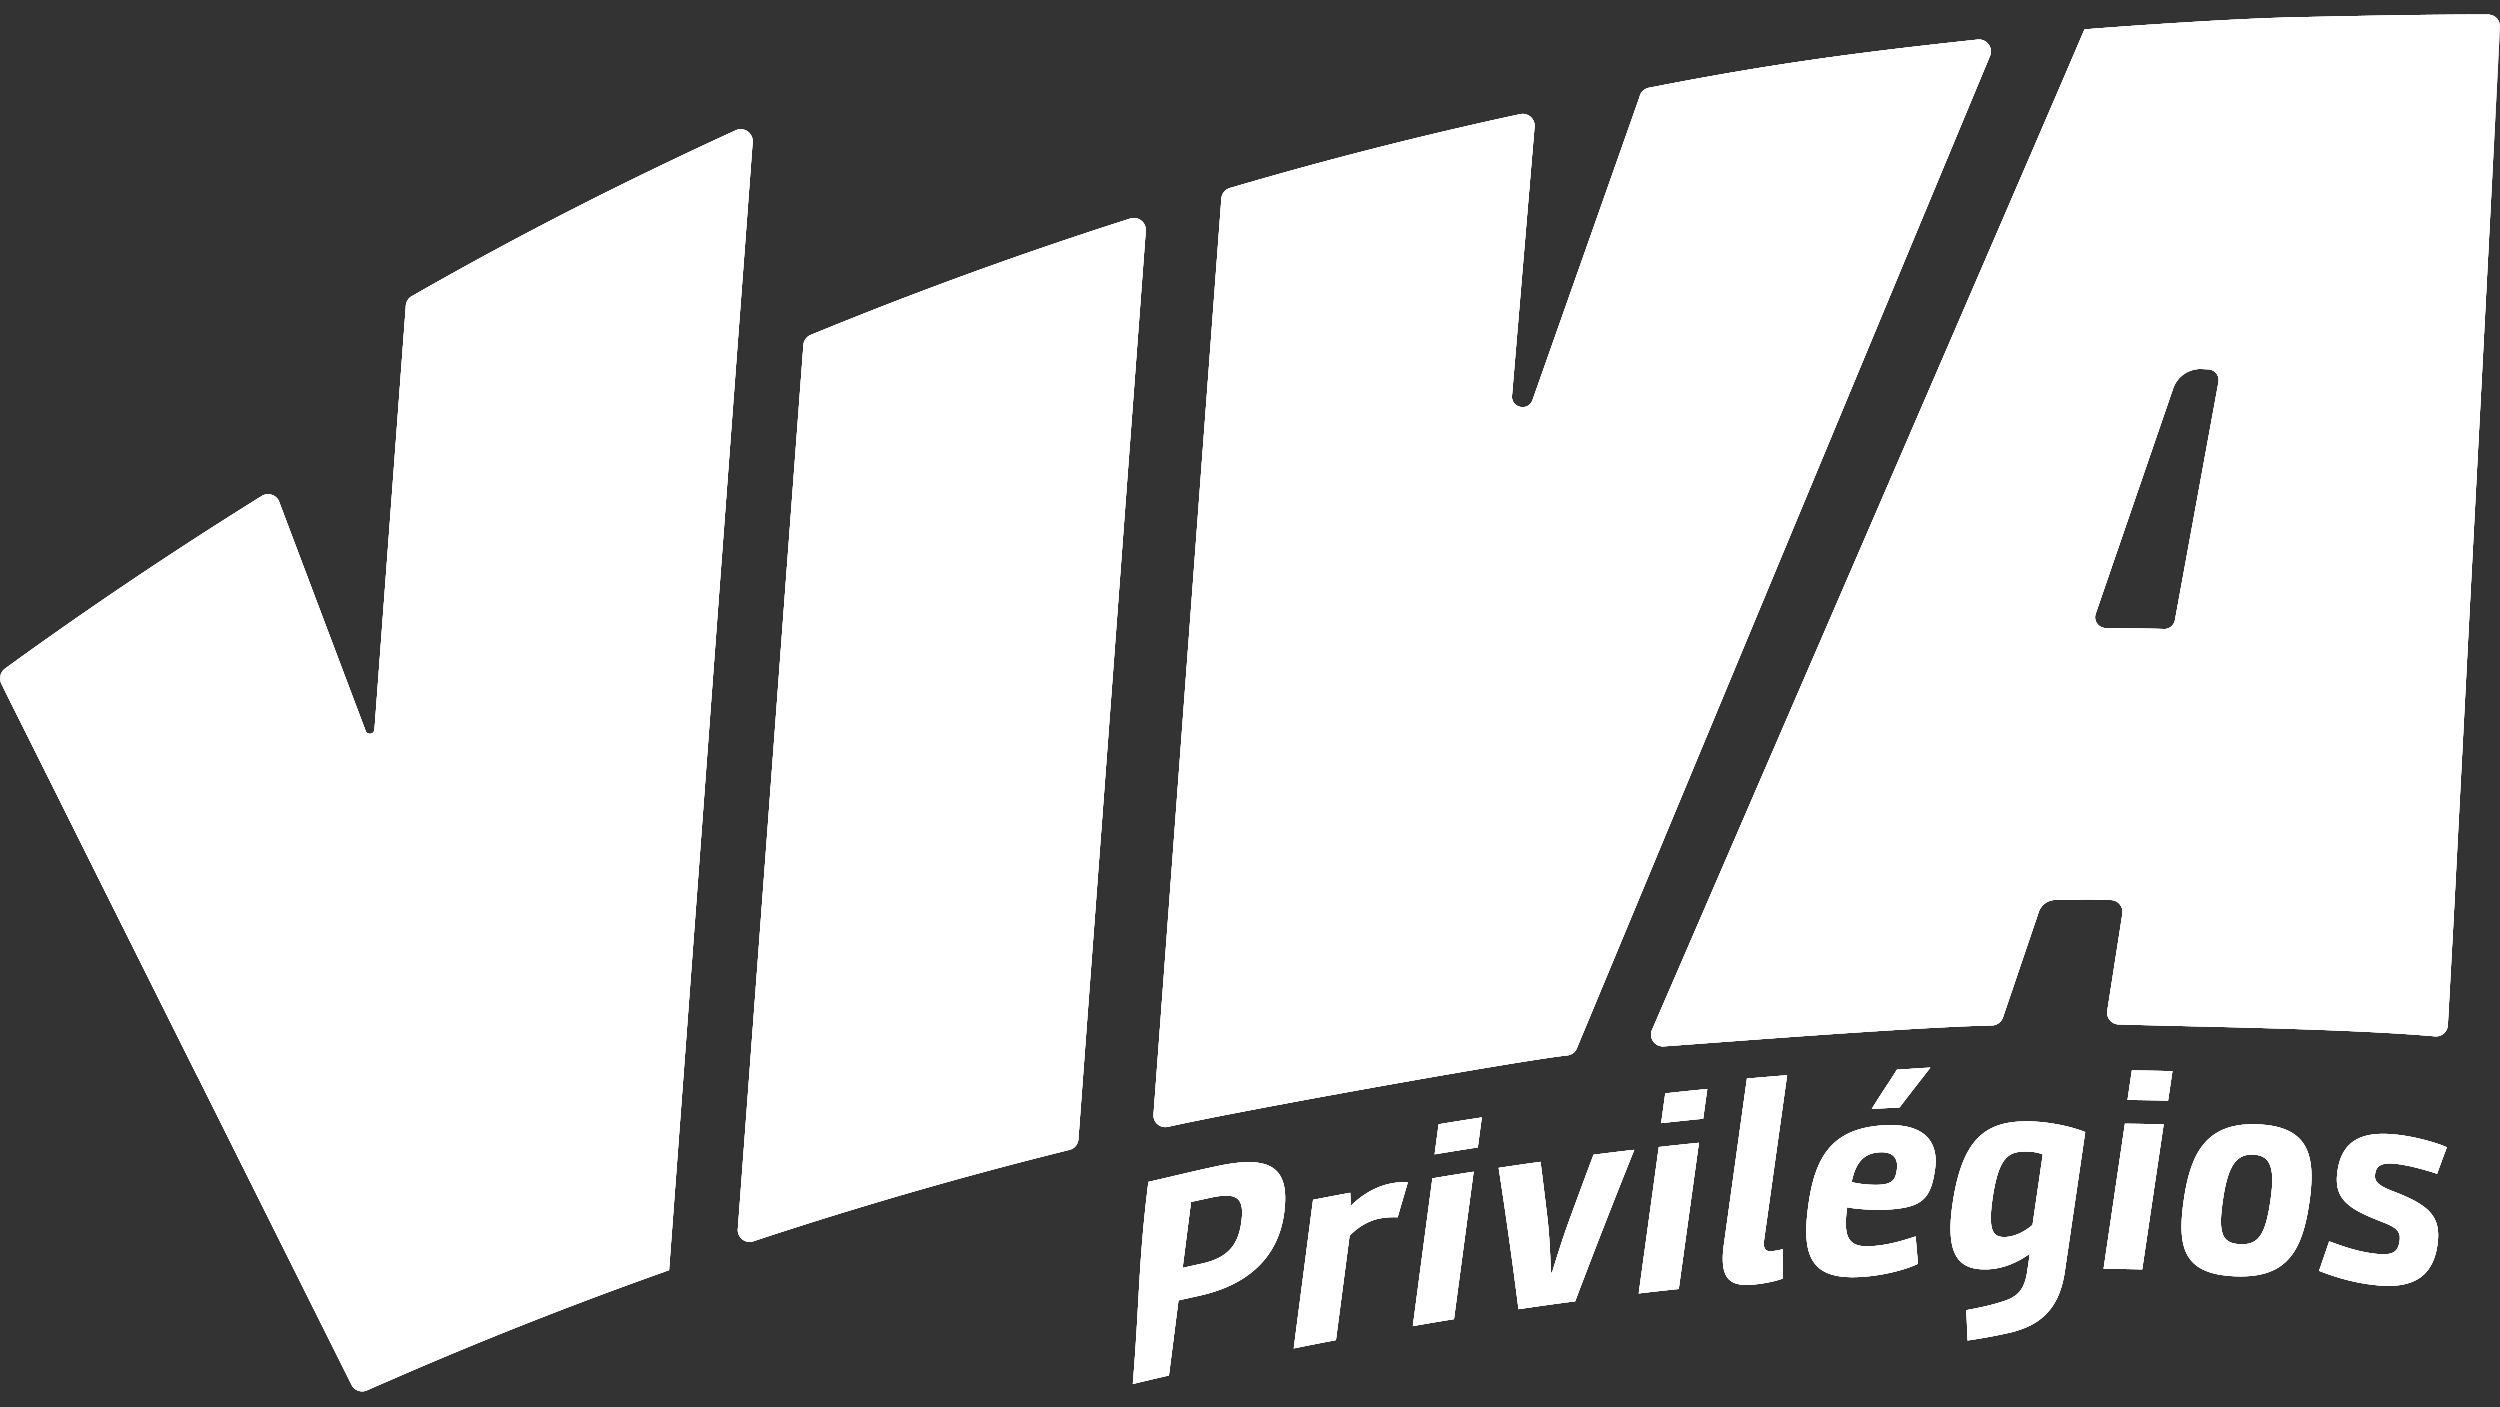 <svg width="135" height="76" fill="none" xmlns="http://www.w3.org/2000/svg"><rect width="100%" height="100%" fill="#333333" stroke="none"/><g clip-path="url(#a)"><mask id="b" style="mask-type:luminance" maskUnits="userSpaceOnUse" x="0" y="0" width="135" height="76"><path d="M0 0h135v75.938H0V0Z" fill="#fff"/></mask><g mask="url(#b)" fill="#fff"><path d="M39.728 7.038a.647.647 0 0 1 .915.632l-.378 5.111-.523 7.006-.927 12.502-1.063 14.415L36.64 61.69l-.511 6.899h-.006c-.09.03-.173.06-.262.095a225.948 225.948 0 0 0-14.588 5.758c-.484.21-.969.42-1.454.635a.64.64 0 0 1-.834-.298l-2.46-4.924-5.888-11.79h-.006L5.047 46.89 1.88 40.542.068 36.92a.645.645 0 0 1 .198-.81 234.099 234.099 0 0 1 13.872-9.325.645.645 0 0 1 .916.26l4.692 12.428c.1.241.456.184.475-.076l1.692-22.842c0-.231.124-.446.325-.56 5.887-3.362 11.297-6.112 17.49-8.956Zm21.306 4.765a.645.645 0 0 1 .837.662l-1.005 13.514-1.057 14.296-1.106 14.867-.47 6.378a.637.637 0 0 1-.484.572 230.864 230.864 0 0 0-17.068 4.934.637.637 0 0 1-.838-.652l.44-5.926 1.111-14.974 1.064-14.391.927-12.45a.645.645 0 0 1 .398-.548 226.864 226.864 0 0 1 17.25-6.282Zm45.761-9.666a.646.646 0 0 1 .679.848L85.168 56.563a.638.638 0 0 1-.539.43c-2.49.258-17.514 2.948-21.565 3.855a.637.637 0 0 1-.773-.672l.441-5.967 1.1-14.855 1.057-14.273 1.066-14.357a.647.647 0 0 1 .462-.57 218.082 218.082 0 0 1 15.67-3.989.646.646 0 0 1 .783.629l-1.225 14.604c-.017.649.89.82 1.11.209l5.78-16.367a.645.645 0 0 1 .507-.5c6.505-1.275 11.062-1.886 17.753-2.603Zm10.654 31.34a.584.584 0 0 1-.599.49c-1.052-.038-2.087-.034-3.139-.05a.585.585 0 0 1-.545-.774l4.179-12.152a1.558 1.558 0 0 1 1.551-1.064l.355.016c.348.016.604.33.55.678l-2.352 12.856ZM134.637.85c-.095-.024-.195-.066-.291-.066-3.211 0-6.647.066-10.482.15-3.974.088-11.187.633-11.306.657-.152.45-23.368 54.07-23.368 54.07a.642.642 0 0 0 .654.843c3.59-.258 13.459-1.037 17.722-1.131a.646.646 0 0 0 .594-.434l1.93-5.686a.967.967 0 0 1 .914-.657c1.95-.008 1.132-.043 2.987.005a.646.646 0 0 1 .618.749l-.816 5.233c-.06.38.225.725.618.736 4.718.137 12.43.233 17.077.643a.64.64 0 0 0 .695-.6l.315-5.788.754-14.534.731-13.976 1.016-19.602a.642.642 0 0 0-.362-.612ZM64.884 68.24c1.355-.3 1.982-.934 2.156-2.29.165-1.28-.24-1.587-1.701-1.27l-1.024.224-.454 3.564c.41-.093.614-.138 1.023-.228Zm-2.869-4.417c1.424-.326 2.283-.544 3.696-.847 2.918-.625 3.952.052 3.633 2.514-.293 2.266-1.805 3.861-4.543 4.47l-1.164.26-.516 4.055c-.94.218-1.004.23-1.948.459.37-4.525.298-6.612.842-10.911Zm8.89.968c.804-.156 1.206-.232 2.007-.38l.03.67.05-.009c.577-.557 1.31-1.022 2.203-1.178.326-.057.644-.067.824-.038-.22.746-.329 1.122-.548 1.876a4.184 4.184 0 0 0-.928.058c-.686.122-1.295.54-1.667.944l-.736 5.63c-.91.175-1.365.265-2.278.449l1.043-8.022Zm6.445-1.16c.892-.148 1.337-.22 2.226-.358l-1.062 7.96c-.886.145-1.33.22-2.22.374.43-3.26.642-4.854 1.056-7.976Zm.336-2.92c.934-.153 1.4-.227 2.33-.37l-.215 1.618c-.93.144-1.396.219-2.33.373l.215-1.621Zm3.243 2.355c.905-.136 1.357-.201 2.258-.327.158 1.24.235 1.866.384 3.13.142 1.28.172 2.86.172 2.86a.742.742 0 0 1 .068-.01s.504-1.684.999-3.018c.496-1.35.744-2.019 1.241-3.344.881-.112 1.321-.165 2.199-.267a427.131 427.131 0 0 0-3.192 8.179c-1.22.16-1.832.246-3.058.426a283.98 283.98 0 0 0-1.071-7.63Zm8.647-1.126c.868-.097 1.3-.142 2.166-.23l-1.09 7.895c-.863.09-1.295.138-2.16.239l1.084-7.905Zm.348-2.898a179.82 179.82 0 0 1 2.268-.235l-.222 1.604c-.905.09-1.358.137-2.266.237l.22-1.606Zm6.336 10.002c-.324.122-.941.267-1.594.323-1.226.105-1.84-.251-1.573-2.18l1.242-8.943a204.23 204.23 0 0 1 2.168-.18l-1.235 8.838c-.084.606.098.685.425.659.245-.02.46-.069.58-.11l-.014 1.593Zm6.313-9.242c-.597.03-.896.045-1.494.078.576-.94.777-1.192 1.356-2.117.746-.037 1.059-.08 1.803-.11a200.36 200.36 0 0 0-1.665 2.149Zm-1.061 4.174c.73-.038.852-.334.92-.813.087-.613-.198-.98-.928-.94-.746.04-1.283.42-1.516 1.61.373.1 1.022.17 1.524.143Zm.247-3.21c2.675-.14 2.869 1.42 2.735 2.354-.228 1.595-.653 2.1-2.626 2.2-.55.027-1.557-.01-2.12-.13l-.015.109c-.205 1.562.11 2.062 1.276 1.998.825-.044 1.558-.238 2.434-.528l.126 1.474c-.415.21-1.629.63-3.117.713-2.673.151-3.186-1.12-2.793-3.923.353-2.505 1.225-4.117 4.1-4.267Zm6.497 6.034c.561-.01 1.117-.318 1.502-.654l.553-3.806c-.241-.104-.536-.162-1.002-.155-.851.012-1.391.314-1.711 2.523-.266 1.84.065 2.102.658 2.091Zm-2.073 3.949c.82-.152 1.37-.273 2.018-.485.707-.23 1.121-.57 1.274-1.626l.134-.917h-.032c-.445.31-1.251.8-2.309.824-1.444.031-2.236-.692-1.833-3.498.507-3.527 1.764-4.461 3.902-4.493 1.044-.016 2.358.216 3.264.579l-1.103 7.544c-.318 2.17-1.5 2.93-2.936 3.28a28.84 28.84 0 0 1-2.312.427l-.067-1.635Zm8.563-10.069c.837.01 1.256.017 2.091.036l-1.158 7.83c-.833-.019-1.25-.026-2.084-.035l1.151-7.83Zm.375-2.876c.877.01 1.315.019 2.19.039l-.236 1.59c-.874-.02-1.312-.027-2.188-.038l.234-1.59Zm7.476 7.09c.256-1.7.087-2.497-.914-2.546-.986-.048-1.388.721-1.642 2.421-.272 1.821-.067 2.37.916 2.419.984.048 1.366-.473 1.64-2.294Zm-4.659-.17c.388-2.617 1.318-4.138 4.037-4.005 2.736.133 3.107 1.716 2.711 4.334-.406 2.68-1.325 3.996-4.051 3.863-2.71-.132-3.095-1.513-2.697-4.193Zm7.839 2.311c.684.244 1.576.588 2.636.682.776.069 1.074-.096 1.161-.667.073-.473-.05-.71-.807-1.016l-.363-.144c-1.706-.67-2.394-1.232-2.174-2.68.26-1.717 1.44-2.091 3.011-1.956 1.126.098 2.359.462 2.886.7-.211.568-.316.853-.526 1.427-.629-.203-1.568-.478-2.329-.545-.682-.06-.952.134-1.013.532-.054.353.039.592.84.913l.364.143c1.837.732 2.376 1.383 2.148 2.861-.282 1.836-1.539 2.273-3.215 2.122-1.486-.135-2.635-.58-3.165-.781l.546-1.59Z"/></g><mask id="c" style="mask-type:luminance" maskUnits="userSpaceOnUse" x="0" y="0" width="135" height="76"><path d="M0 0h135v75.938H0V0Z" fill="#fff"/></mask><g mask="url(#c)" fill="#fff"><path d="M39.728 7.038a.647.647 0 0 1 .915.632l-.378 5.111-.523 7.006-.927 12.502-1.063 14.415L36.64 61.69l-.511 6.899h-.006c-.09.03-.173.06-.262.095a225.948 225.948 0 0 0-14.588 5.758c-.484.21-.969.42-1.454.635a.64.64 0 0 1-.834-.298l-2.46-4.924-5.888-11.79h-.006L5.047 46.89 1.88 40.542.068 36.92a.645.645 0 0 1 .198-.81 234.099 234.099 0 0 1 13.872-9.325.645.645 0 0 1 .916.26l4.692 12.428c.1.241.456.184.475-.076l1.692-22.842c0-.231.124-.446.325-.56 5.887-3.362 11.297-6.112 17.49-8.956Zm21.306 4.765a.645.645 0 0 1 .837.662l-1.005 13.514-1.057 14.296-1.106 14.867-.47 6.378a.637.637 0 0 1-.484.572 230.864 230.864 0 0 0-17.068 4.934.637.637 0 0 1-.838-.652l.44-5.926 1.111-14.974 1.064-14.391.927-12.45a.645.645 0 0 1 .398-.548 226.864 226.864 0 0 1 17.25-6.282Zm45.761-9.666a.646.646 0 0 1 .679.848L85.168 56.563a.638.638 0 0 1-.539.43c-2.49.258-17.514 2.948-21.565 3.855a.637.637 0 0 1-.773-.672l.441-5.967 1.1-14.855 1.057-14.273 1.066-14.357a.647.647 0 0 1 .462-.57 218.082 218.082 0 0 1 15.67-3.989.646.646 0 0 1 .783.629l-1.225 14.604c-.017.649.89.82 1.11.209l5.78-16.367a.645.645 0 0 1 .507-.5c6.505-1.275 11.062-1.886 17.753-2.603Zm10.654 31.34a.584.584 0 0 1-.599.49c-1.052-.038-2.087-.034-3.139-.05a.585.585 0 0 1-.545-.774l4.179-12.152a1.558 1.558 0 0 1 1.551-1.064l.355.016c.348.016.604.33.55.678l-2.352 12.856ZM134.637.85c-.095-.024-.195-.066-.291-.066-3.211 0-6.647.066-10.482.15-3.974.088-11.187.633-11.306.657-.152.45-23.368 54.07-23.368 54.07a.642.642 0 0 0 .654.843c3.59-.258 13.459-1.037 17.722-1.131a.646.646 0 0 0 .594-.434l1.93-5.686a.967.967 0 0 1 .914-.657c1.95-.008 1.132-.043 2.987.005a.646.646 0 0 1 .618.749l-.816 5.233c-.06.38.225.725.618.736 4.718.137 12.43.233 17.077.643a.64.64 0 0 0 .695-.6l.315-5.788.754-14.534.731-13.976 1.016-19.602a.642.642 0 0 0-.362-.612ZM64.884 68.24c1.355-.3 1.982-.934 2.156-2.29.165-1.28-.24-1.587-1.701-1.27l-1.024.224-.454 3.564c.41-.093.614-.138 1.023-.228Zm-2.869-4.417c1.424-.326 2.283-.544 3.696-.847 2.918-.625 3.952.052 3.633 2.514-.293 2.266-1.805 3.861-4.543 4.47l-1.164.26-.516 4.055c-.94.218-1.004.23-1.948.459.37-4.525.298-6.612.842-10.911Zm8.89.968c.804-.156 1.206-.232 2.007-.38l.03.67.05-.009c.577-.557 1.31-1.022 2.203-1.178.326-.057.644-.067.824-.038-.22.746-.329 1.122-.548 1.876a4.184 4.184 0 0 0-.928.058c-.686.122-1.295.54-1.667.944l-.736 5.63c-.91.175-1.365.265-2.278.449l1.043-8.022Zm6.445-1.16c.892-.148 1.337-.22 2.226-.358l-1.062 7.96c-.886.145-1.33.22-2.22.374.43-3.26.642-4.854 1.056-7.976Zm.336-2.92c.934-.153 1.4-.227 2.33-.37l-.215 1.618c-.93.144-1.396.219-2.33.373l.215-1.621Zm3.243 2.355c.905-.136 1.357-.201 2.258-.327.158 1.24.235 1.866.384 3.13.142 1.28.172 2.86.172 2.86a.742.742 0 0 1 .068-.01s.504-1.684.999-3.018c.496-1.35.744-2.019 1.241-3.344.881-.112 1.321-.165 2.199-.267a427.131 427.131 0 0 0-3.192 8.179c-1.22.16-1.832.246-3.058.426a283.98 283.98 0 0 0-1.071-7.63Zm8.647-1.126c.868-.097 1.3-.142 2.166-.23l-1.09 7.895c-.863.09-1.295.138-2.16.239l1.084-7.905Zm.348-2.898a179.82 179.82 0 0 1 2.268-.235l-.222 1.604c-.905.09-1.358.137-2.266.237l.22-1.606Zm6.336 10.002c-.324.122-.941.267-1.594.323-1.226.105-1.84-.251-1.573-2.18l1.242-8.943a204.23 204.23 0 0 1 2.168-.18l-1.235 8.838c-.084.606.098.685.425.659.245-.02.46-.069.58-.11l-.014 1.593Zm6.313-9.242c-.597.03-.896.045-1.494.078.576-.94.777-1.192 1.356-2.117.746-.037 1.059-.08 1.803-.11a200.36 200.36 0 0 0-1.665 2.149Zm-1.061 4.174c.73-.038.852-.334.92-.813.087-.613-.198-.98-.928-.94-.746.04-1.283.42-1.516 1.61.373.1 1.022.17 1.524.143Zm.247-3.21c2.675-.14 2.869 1.42 2.735 2.354-.228 1.595-.653 2.1-2.626 2.2-.55.027-1.557-.01-2.12-.13l-.015.109c-.205 1.562.11 2.062 1.276 1.998.825-.044 1.558-.238 2.434-.528l.126 1.474c-.415.21-1.629.63-3.117.713-2.673.151-3.186-1.12-2.793-3.923.353-2.505 1.225-4.117 4.1-4.267Zm6.497 6.034c.561-.01 1.117-.318 1.502-.654l.553-3.806c-.241-.104-.536-.162-1.002-.155-.851.012-1.391.314-1.711 2.523-.266 1.84.065 2.102.658 2.091Zm-2.073 3.949c.82-.152 1.37-.273 2.018-.485.707-.23 1.121-.57 1.274-1.626l.134-.917h-.032c-.445.31-1.251.8-2.309.824-1.444.031-2.236-.692-1.833-3.498.507-3.527 1.764-4.461 3.902-4.493 1.044-.016 2.358.216 3.264.579l-1.103 7.544c-.318 2.17-1.5 2.93-2.936 3.28a28.84 28.84 0 0 1-2.312.427l-.067-1.635Zm8.563-10.069c.837.01 1.256.017 2.091.036l-1.158 7.83c-.833-.019-1.25-.026-2.084-.035l1.151-7.83Zm.375-2.876c.877.01 1.315.019 2.19.039l-.236 1.59c-.874-.02-1.312-.027-2.188-.038l.234-1.59Zm7.476 7.09c.256-1.7.087-2.497-.914-2.546-.986-.048-1.388.721-1.642 2.421-.272 1.821-.067 2.37.916 2.419.984.048 1.366-.473 1.64-2.294Zm-4.659-.17c.388-2.617 1.318-4.138 4.037-4.005 2.736.133 3.107 1.716 2.711 4.334-.406 2.68-1.325 3.996-4.051 3.863-2.71-.132-3.095-1.513-2.697-4.193Zm7.839 2.311c.684.244 1.576.588 2.636.682.776.069 1.074-.096 1.161-.667.073-.473-.05-.71-.807-1.016l-.363-.144c-1.706-.67-2.394-1.232-2.174-2.68.26-1.717 1.44-2.091 3.011-1.956 1.126.098 2.359.462 2.886.7-.211.568-.316.853-.526 1.427-.629-.203-1.568-.478-2.329-.545-.682-.06-.952.134-1.013.532-.054.353.039.592.84.913l.364.143c1.837.732 2.376 1.383 2.148 2.861-.282 1.836-1.539 2.273-3.215 2.122-1.486-.135-2.635-.58-3.165-.781l.546-1.59Z"/></g><mask id="d" style="mask-type:luminance" maskUnits="userSpaceOnUse" x="0" y="0" width="135" height="76"><path d="M0 0h135v75.938H0V0Z" fill="#fff"/></mask><g mask="url(#d)" fill="#fff"><path d="M39.728 7.038a.647.647 0 0 1 .915.632l-.378 5.111-.523 7.006-.927 12.502-1.063 14.415L36.64 61.69l-.511 6.899h-.006c-.09.03-.173.06-.262.095a225.948 225.948 0 0 0-14.588 5.758c-.484.21-.969.42-1.454.635a.64.64 0 0 1-.834-.298l-2.46-4.924-5.888-11.79h-.006L5.047 46.89 1.88 40.542.068 36.92a.645.645 0 0 1 .198-.81 234.099 234.099 0 0 1 13.872-9.325.645.645 0 0 1 .916.26l4.692 12.428c.1.241.456.184.475-.076l1.692-22.842c0-.231.124-.446.325-.56 5.887-3.362 11.297-6.112 17.49-8.956Zm21.306 4.765a.645.645 0 0 1 .837.662l-1.005 13.514-1.057 14.296-1.106 14.867-.47 6.378a.637.637 0 0 1-.484.572 230.864 230.864 0 0 0-17.068 4.934.637.637 0 0 1-.838-.652l.44-5.926 1.111-14.974 1.064-14.391.927-12.45a.645.645 0 0 1 .398-.548 226.864 226.864 0 0 1 17.25-6.282Zm45.761-9.666a.646.646 0 0 1 .679.848L85.168 56.563a.638.638 0 0 1-.539.43c-2.49.258-17.514 2.948-21.565 3.855a.637.637 0 0 1-.773-.672l.441-5.967 1.1-14.855 1.057-14.273 1.066-14.357a.647.647 0 0 1 .462-.57 218.082 218.082 0 0 1 15.67-3.989.646.646 0 0 1 .783.629l-1.225 14.604c-.017.649.89.82 1.11.209l5.78-16.367a.645.645 0 0 1 .507-.5c6.505-1.275 11.062-1.886 17.753-2.603Zm10.654 31.34a.584.584 0 0 1-.599.49c-1.052-.038-2.087-.034-3.139-.05a.585.585 0 0 1-.545-.774l4.179-12.152a1.558 1.558 0 0 1 1.551-1.064l.355.016c.348.016.604.33.55.678l-2.352 12.856ZM134.637.85c-.095-.024-.195-.066-.291-.066-3.211 0-6.647.066-10.482.15-3.974.088-11.187.633-11.306.657-.152.45-23.368 54.07-23.368 54.07a.642.642 0 0 0 .654.843c3.59-.258 13.459-1.037 17.722-1.131a.646.646 0 0 0 .594-.434l1.93-5.686a.967.967 0 0 1 .914-.657c1.95-.008 1.132-.043 2.987.005a.646.646 0 0 1 .618.749l-.816 5.233c-.06.38.225.725.618.736 4.718.137 12.43.233 17.077.643a.64.64 0 0 0 .695-.6l.315-5.788.754-14.534.731-13.976 1.016-19.602a.642.642 0 0 0-.362-.612ZM64.884 68.24c1.355-.3 1.982-.934 2.156-2.29.165-1.28-.24-1.587-1.701-1.27l-1.024.224-.454 3.564c.41-.093.614-.138 1.023-.228Zm-2.869-4.417c1.424-.326 2.283-.544 3.696-.847 2.918-.625 3.952.052 3.633 2.514-.293 2.266-1.805 3.861-4.543 4.47l-1.164.26-.516 4.055c-.94.218-1.004.23-1.948.459.37-4.525.298-6.612.842-10.911Zm8.89.968c.804-.156 1.206-.232 2.007-.38l.03.67.05-.009c.577-.557 1.31-1.022 2.203-1.178.326-.057.644-.067.824-.038-.22.746-.329 1.122-.548 1.876a4.184 4.184 0 0 0-.928.058c-.686.122-1.295.54-1.667.944l-.736 5.63c-.91.175-1.365.265-2.278.449l1.043-8.022Zm6.445-1.16c.892-.148 1.337-.22 2.226-.358l-1.062 7.96c-.886.145-1.33.22-2.22.374.43-3.26.642-4.854 1.056-7.976Zm.336-2.92c.934-.153 1.4-.227 2.33-.37l-.215 1.618c-.93.144-1.396.219-2.33.373l.215-1.621Zm3.243 2.355c.905-.136 1.357-.201 2.258-.327.158 1.24.235 1.866.384 3.13.142 1.28.172 2.86.172 2.86a.742.742 0 0 1 .068-.01s.504-1.684.999-3.018c.496-1.35.744-2.019 1.241-3.344.881-.112 1.321-.165 2.199-.267a427.131 427.131 0 0 0-3.192 8.179c-1.22.16-1.832.246-3.058.426a283.98 283.98 0 0 0-1.071-7.63Zm8.647-1.126c.868-.097 1.3-.142 2.166-.23l-1.09 7.895c-.863.09-1.295.138-2.16.239l1.084-7.905Zm.348-2.898a179.82 179.82 0 0 1 2.268-.235l-.222 1.604c-.905.09-1.358.137-2.266.237l.22-1.606Zm6.336 10.002c-.324.122-.941.267-1.594.323-1.226.105-1.84-.251-1.573-2.18l1.242-8.943a204.23 204.23 0 0 1 2.168-.18l-1.235 8.838c-.084.606.098.685.425.659.245-.02.46-.069.58-.11l-.014 1.593Zm6.313-9.242c-.597.03-.896.045-1.494.078.576-.94.777-1.192 1.356-2.117.746-.037 1.059-.08 1.803-.11a200.36 200.36 0 0 0-1.665 2.149Zm-1.061 4.174c.73-.038.852-.334.92-.813.087-.613-.198-.98-.928-.94-.746.04-1.283.42-1.516 1.61.373.1 1.022.17 1.524.143Zm.247-3.21c2.675-.14 2.869 1.42 2.735 2.354-.228 1.595-.653 2.1-2.626 2.2-.55.027-1.557-.01-2.12-.13l-.015.109c-.205 1.562.11 2.062 1.276 1.998.825-.044 1.558-.238 2.434-.528l.126 1.474c-.415.21-1.629.63-3.117.713-2.673.151-3.186-1.12-2.793-3.923.353-2.505 1.225-4.117 4.1-4.267Zm6.497 6.034c.561-.01 1.117-.318 1.502-.654l.553-3.806c-.241-.104-.536-.162-1.002-.155-.851.012-1.391.314-1.711 2.523-.266 1.84.065 2.102.658 2.091Zm-2.073 3.949c.82-.152 1.37-.273 2.018-.485.707-.23 1.121-.57 1.274-1.626l.134-.917h-.032c-.445.31-1.251.8-2.309.824-1.444.031-2.236-.692-1.833-3.498.507-3.527 1.764-4.461 3.902-4.493 1.044-.016 2.358.216 3.264.579l-1.103 7.544c-.318 2.17-1.5 2.93-2.936 3.28a28.84 28.84 0 0 1-2.312.427l-.067-1.635Zm8.563-10.069c.837.01 1.256.017 2.091.036l-1.158 7.83c-.833-.019-1.25-.026-2.084-.035l1.151-7.83Zm.375-2.876c.877.01 1.315.019 2.19.039l-.236 1.59c-.874-.02-1.312-.027-2.188-.038l.234-1.59Zm7.476 7.09c.256-1.7.087-2.497-.914-2.546-.986-.048-1.388.721-1.642 2.421-.272 1.821-.067 2.37.916 2.419.984.048 1.366-.473 1.64-2.294Zm-4.659-.17c.388-2.617 1.318-4.138 4.037-4.005 2.736.133 3.107 1.716 2.711 4.334-.406 2.68-1.325 3.996-4.051 3.863-2.71-.132-3.095-1.513-2.697-4.193Zm7.839 2.311c.684.244 1.576.588 2.636.682.776.069 1.074-.096 1.161-.667.073-.473-.05-.71-.807-1.016l-.363-.144c-1.706-.67-2.394-1.232-2.174-2.68.26-1.717 1.44-2.091 3.011-1.956 1.126.098 2.359.462 2.886.7-.211.568-.316.853-.526 1.427-.629-.203-1.568-.478-2.329-.545-.682-.06-.952.134-1.013.532-.054.353.039.592.84.913l.364.143c1.837.732 2.376 1.383 2.148 2.861-.282 1.836-1.539 2.273-3.215 2.122-1.486-.135-2.635-.58-3.165-.781l.546-1.59Z"/></g><mask id="e" style="mask-type:luminance" maskUnits="userSpaceOnUse" x="0" y="0" width="135" height="76"><path d="M0 0h135v75.938H0V0Z" fill="#fff"/></mask><g mask="url(#e)" fill="#fff"><path d="M39.728 7.038a.647.647 0 0 1 .915.632l-.378 5.111-.523 7.006-.927 12.502-1.063 14.415L36.64 61.69l-.511 6.899h-.006c-.09.03-.173.06-.262.095a225.948 225.948 0 0 0-14.588 5.758c-.484.21-.969.42-1.454.635a.64.64 0 0 1-.834-.298l-2.46-4.924-5.888-11.79h-.006L5.047 46.89 1.88 40.542.068 36.92a.645.645 0 0 1 .198-.81 234.099 234.099 0 0 1 13.872-9.325.645.645 0 0 1 .916.26l4.692 12.428c.1.241.456.184.475-.076l1.692-22.842c0-.231.124-.446.325-.56 5.887-3.362 11.297-6.112 17.49-8.956Zm21.306 4.765a.645.645 0 0 1 .837.662l-1.005 13.514-1.057 14.296-1.106 14.867-.47 6.378a.637.637 0 0 1-.484.572 230.864 230.864 0 0 0-17.068 4.934.637.637 0 0 1-.838-.652l.44-5.926 1.111-14.974 1.064-14.391.927-12.45a.645.645 0 0 1 .398-.548 226.864 226.864 0 0 1 17.25-6.282Zm45.761-9.666a.646.646 0 0 1 .679.848L85.168 56.563a.638.638 0 0 1-.539.43c-2.49.258-17.514 2.948-21.565 3.855a.637.637 0 0 1-.773-.672l.441-5.967 1.1-14.855 1.057-14.273 1.066-14.357a.647.647 0 0 1 .462-.57 218.082 218.082 0 0 1 15.67-3.989.646.646 0 0 1 .783.629l-1.225 14.604c-.017.649.89.82 1.11.209l5.78-16.367a.645.645 0 0 1 .507-.5c6.505-1.275 11.062-1.886 17.753-2.603Zm10.654 31.34a.584.584 0 0 1-.599.49c-1.052-.038-2.087-.034-3.139-.05a.585.585 0 0 1-.545-.774l4.179-12.152a1.558 1.558 0 0 1 1.551-1.064l.355.016c.348.016.604.33.55.678l-2.352 12.856ZM134.637.85c-.095-.024-.195-.066-.291-.066-3.211 0-6.647.066-10.482.15-3.974.088-11.187.633-11.306.657-.152.45-23.368 54.07-23.368 54.07a.642.642 0 0 0 .654.843c3.59-.258 13.459-1.037 17.722-1.131a.646.646 0 0 0 .594-.434l1.93-5.686a.967.967 0 0 1 .914-.657c1.95-.008 1.132-.043 2.987.005a.646.646 0 0 1 .618.749l-.816 5.233c-.06.38.225.725.618.736 4.718.137 12.43.233 17.077.643a.64.64 0 0 0 .695-.6l.315-5.788.754-14.534.731-13.976 1.016-19.602a.642.642 0 0 0-.362-.612ZM64.884 68.24c1.355-.3 1.982-.934 2.156-2.29.165-1.28-.24-1.587-1.701-1.27l-1.024.224-.454 3.564c.41-.093.614-.138 1.023-.228Zm-2.869-4.417c1.424-.326 2.283-.544 3.696-.847 2.918-.625 3.952.052 3.633 2.514-.293 2.266-1.805 3.861-4.543 4.47l-1.164.26-.516 4.055c-.94.218-1.004.23-1.948.459.37-4.525.298-6.612.842-10.911Zm8.89.968c.804-.156 1.206-.232 2.007-.38l.03.67.05-.009c.577-.557 1.31-1.022 2.203-1.178.326-.057.644-.067.824-.038-.22.746-.329 1.122-.548 1.876a4.184 4.184 0 0 0-.928.058c-.686.122-1.295.54-1.667.944l-.736 5.63c-.91.175-1.365.265-2.278.449l1.043-8.022Zm6.445-1.16c.892-.148 1.337-.22 2.226-.358l-1.062 7.96c-.886.145-1.33.22-2.22.374.43-3.26.642-4.854 1.056-7.976Zm.336-2.92c.934-.153 1.4-.227 2.33-.37l-.215 1.618c-.93.144-1.396.219-2.33.373l.215-1.621Zm3.243 2.355c.905-.136 1.357-.201 2.258-.327.158 1.24.235 1.866.384 3.13.142 1.28.172 2.86.172 2.86a.742.742 0 0 1 .068-.01s.504-1.684.999-3.018c.496-1.35.744-2.019 1.241-3.344.881-.112 1.321-.165 2.199-.267a427.131 427.131 0 0 0-3.192 8.179c-1.22.16-1.832.246-3.058.426a283.98 283.98 0 0 0-1.071-7.63Zm8.647-1.126c.868-.097 1.3-.142 2.166-.23l-1.09 7.895c-.863.09-1.295.138-2.16.239l1.084-7.905Zm.348-2.898a179.82 179.82 0 0 1 2.268-.235l-.222 1.604c-.905.09-1.358.137-2.266.237l.22-1.606Zm6.336 10.002c-.324.122-.941.267-1.594.323-1.226.105-1.84-.251-1.573-2.18l1.242-8.943a204.23 204.23 0 0 1 2.168-.18l-1.235 8.838c-.084.606.098.685.425.659.245-.02.46-.069.58-.11l-.014 1.593Zm6.313-9.242c-.597.03-.896.045-1.494.078.576-.94.777-1.192 1.356-2.117.746-.037 1.059-.08 1.803-.11a200.36 200.36 0 0 0-1.665 2.149Zm-1.061 4.174c.73-.038.852-.334.92-.813.087-.613-.198-.98-.928-.94-.746.04-1.283.42-1.516 1.61.373.1 1.022.17 1.524.143Zm.247-3.21c2.675-.14 2.869 1.42 2.735 2.354-.228 1.595-.653 2.1-2.626 2.2-.55.027-1.557-.01-2.12-.13l-.015.109c-.205 1.562.11 2.062 1.276 1.998.825-.044 1.558-.238 2.434-.528l.126 1.474c-.415.21-1.629.63-3.117.713-2.673.151-3.186-1.12-2.793-3.923.353-2.505 1.225-4.117 4.1-4.267Zm6.497 6.034c.561-.01 1.117-.318 1.502-.654l.553-3.806c-.241-.104-.536-.162-1.002-.155-.851.012-1.391.314-1.711 2.523-.266 1.84.065 2.102.658 2.091Zm-2.073 3.949c.82-.152 1.37-.273 2.018-.485.707-.23 1.121-.57 1.274-1.626l.134-.917h-.032c-.445.31-1.251.8-2.309.824-1.444.031-2.236-.692-1.833-3.498.507-3.527 1.764-4.461 3.902-4.493 1.044-.016 2.358.216 3.264.579l-1.103 7.544c-.318 2.17-1.5 2.93-2.936 3.28a28.84 28.84 0 0 1-2.312.427l-.067-1.635Zm8.563-10.069c.837.01 1.256.017 2.091.036l-1.158 7.83c-.833-.019-1.25-.026-2.084-.035l1.151-7.83Zm.375-2.876c.877.01 1.315.019 2.19.039l-.236 1.59c-.874-.02-1.312-.027-2.188-.038l.234-1.59Zm7.476 7.09c.256-1.7.087-2.497-.914-2.546-.986-.048-1.388.721-1.642 2.421-.272 1.821-.067 2.37.916 2.419.984.048 1.366-.473 1.64-2.294Zm-4.659-.17c.388-2.617 1.318-4.138 4.037-4.005 2.736.133 3.107 1.716 2.711 4.334-.406 2.68-1.325 3.996-4.051 3.863-2.71-.132-3.095-1.513-2.697-4.193Zm7.839 2.311c.684.244 1.576.588 2.636.682.776.069 1.074-.096 1.161-.667.073-.473-.05-.71-.807-1.016l-.363-.144c-1.706-.67-2.394-1.232-2.174-2.68.26-1.717 1.44-2.091 3.011-1.956 1.126.098 2.359.462 2.886.7-.211.568-.316.853-.526 1.427-.629-.203-1.568-.478-2.329-.545-.682-.06-.952.134-1.013.532-.054.353.039.592.84.913l.364.143c1.837.732 2.376 1.383 2.148 2.861-.282 1.836-1.539 2.273-3.215 2.122-1.486-.135-2.635-.58-3.165-.781l.546-1.59Z"/></g></g><defs><clipPath id="a"><path fill="#fff" d="M0 0h135v75.938H0z"/></clipPath></defs></svg>